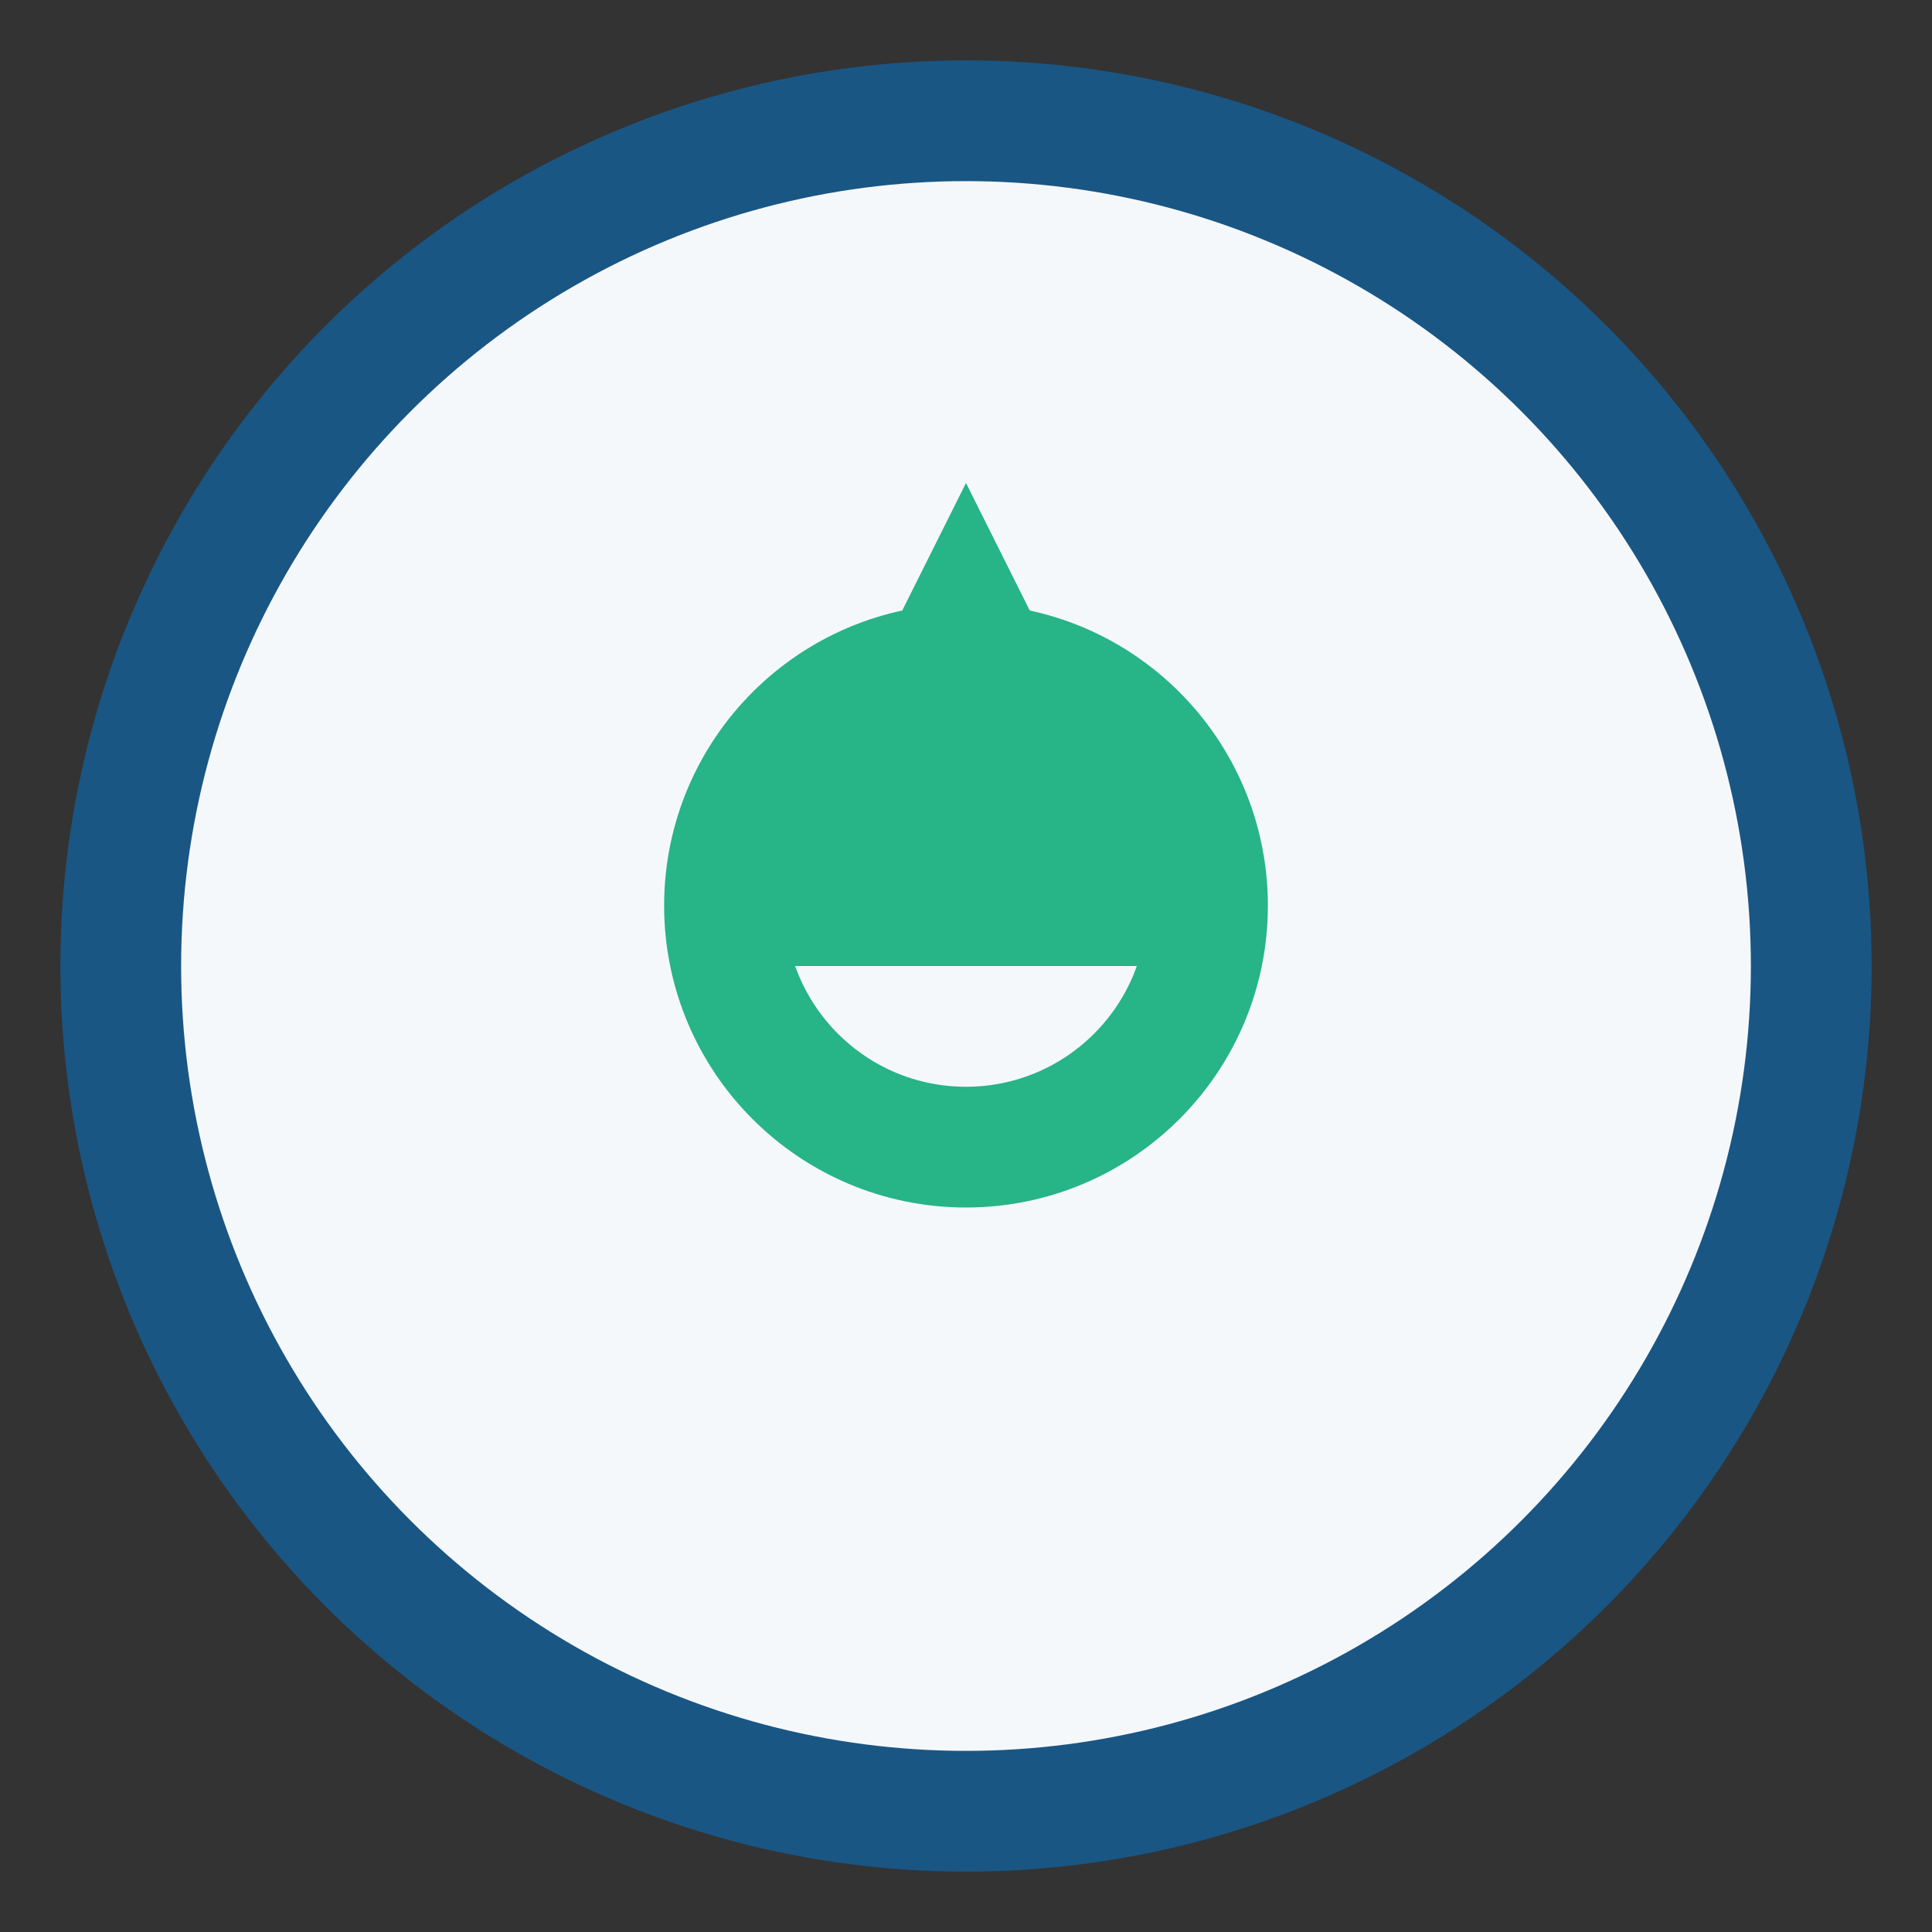 <?xml version="1.0" encoding="UTF-8"?>
<svg xmlns="http://www.w3.org/2000/svg" width="32" height="32" viewBox="0 0 32 32"><rect x="0" y="0" width="32" height="32" fill="#333333" stroke="none"/><circle cx="16" cy="16" r="14" fill="#F5F8FB" stroke="#195684" stroke-width="2"/><path d="M16 8l4 8h-8z" fill="#27B487"/><circle cx="16" cy="15" r="4" fill="none" stroke="#27B487" stroke-width="2"/></svg>